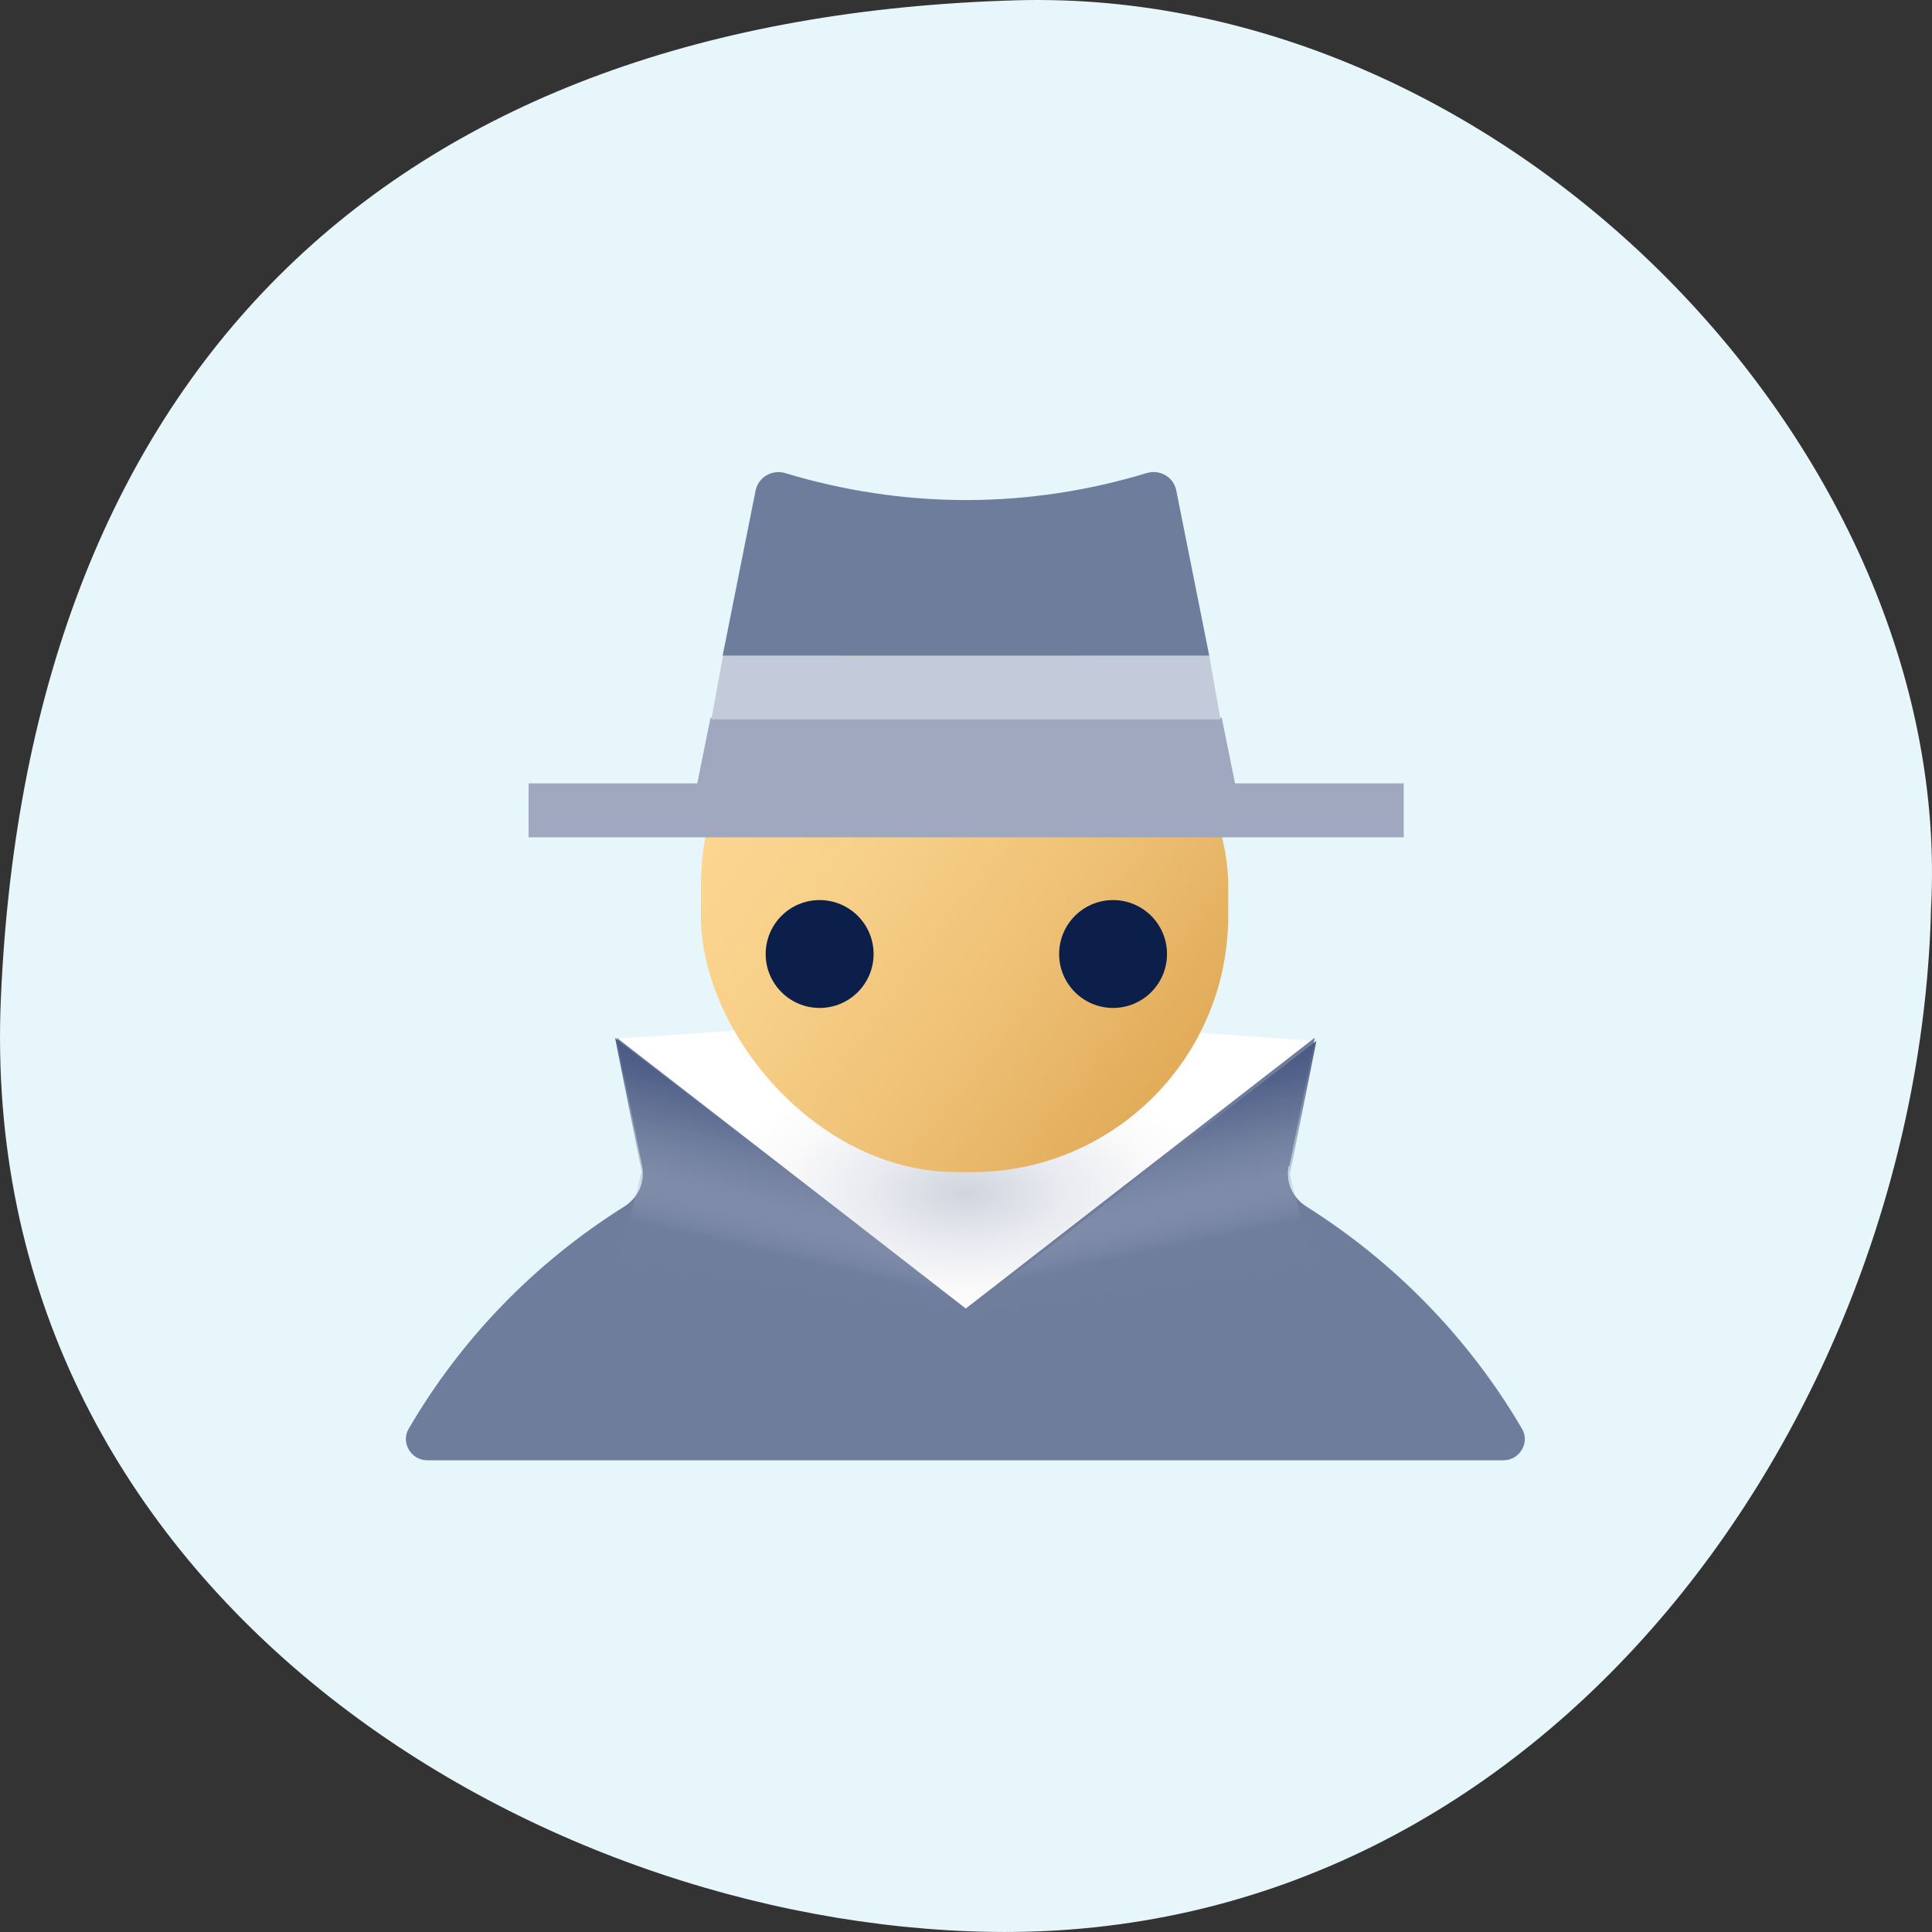 <svg width="48" height="48" viewBox="0 0 48 48" fill="none" xmlns="http://www.w3.org/2000/svg">
<rect x="0" y="0" width="48" height="48" fill="#333333" stroke="none"/>
<path fill-rule="evenodd" clip-rule="evenodd" d="M25.264 0.007C9.913 0.437 0.712 9.005 0.022 24.792C-0.618 39.429 13.093 47.817 24.634 47.997C38.565 48.217 47.676 35 47.976 22.572C48.586 11.245 37.455 -0.323 25.264 0.007Z" fill="#E7F6FB"/>
<path d="M23.884 25.222L32.625 25.862L23.924 34.06L15.353 25.802L23.884 25.222Z" fill="url(#paint0_radial_481_3291)"/>
<rect x="17.413" y="15.634" width="13.101" height="13.487" rx="6.36" fill="url(#paint1_linear_481_3291)"/>
<path d="M24.004 12.424C22.444 12.424 20.933 12.184 19.513 11.755C19.183 11.655 18.843 11.854 18.773 12.184L17.953 16.294H30.044L29.224 12.184C29.154 11.845 28.814 11.655 28.484 11.755C27.064 12.184 25.564 12.424 23.994 12.424H24.004Z" fill="#6F7D9D"/>
<path d="M34.875 19.463H30.684L30.354 17.833H17.653L17.323 19.463H13.133V20.803H34.875V19.463Z" fill="#9FA8BE"/>
<path d="M32.035 28.971L32.665 25.782L23.994 32.51L15.323 25.782L15.953 28.971C16.033 29.371 15.853 29.761 15.503 29.981C13.303 31.361 11.463 33.25 10.152 35.5C9.953 35.84 10.213 36.28 10.613 36.28H37.355C37.755 36.28 38.015 35.84 37.815 35.5C36.505 33.26 34.655 31.361 32.465 29.981C32.125 29.771 31.934 29.371 32.015 28.971H32.035Z" fill="#6F7D9D"/>
<path fill-rule="evenodd" clip-rule="evenodd" d="M24.044 32.54L15.283 25.792L15.943 29.111L15.383 31.281L24.044 32.54Z" fill="url(#paint2_linear_481_3291)"/>
<path fill-rule="evenodd" clip-rule="evenodd" d="M23.954 32.62L32.705 25.862L32.045 29.181L32.605 31.351L23.954 32.62Z" fill="url(#paint3_linear_481_3291)"/>
<path d="M21.704 23.702C21.704 22.962 21.104 22.362 20.363 22.362C19.623 22.362 19.023 22.962 19.023 23.702C19.023 24.442 19.623 25.042 20.363 25.042C21.104 25.042 21.704 24.442 21.704 23.702Z" fill="#0C1E4A"/>
<path d="M28.994 23.702C28.994 22.962 28.394 22.362 27.654 22.362C26.914 22.362 26.314 22.962 26.314 23.702C26.314 24.442 26.914 25.042 27.654 25.042C28.394 25.042 28.994 24.442 28.994 23.702Z" fill="#0C1E4A"/>
<path d="M30.324 17.873H17.673L17.963 16.294H30.044L30.324 17.873Z" fill="#C3CBDB"/>
<defs>
<radialGradient id="paint0_radial_481_3291" cx="0" cy="0" r="1" gradientUnits="userSpaceOnUse" gradientTransform="translate(23.994 29.641) scale(6.861 3.511)">
<stop stop-color="#CFD4DE"/>
<stop offset="0.34" stop-color="#E8EAEF"/>
<stop offset="0.66" stop-color="#F9F9FA"/>
<stop offset="0.9" stop-color="white"/>
</radialGradient>
<linearGradient id="paint1_linear_481_3291" x1="8.705" y1="23.828" x2="25.558" y2="36.343" gradientUnits="userSpaceOnUse">
<stop stop-color="#FFDC99"/>
<stop offset="0.21" stop-color="#FDD894"/>
<stop offset="0.43" stop-color="#F7CF88"/>
<stop offset="0.66" stop-color="#EDBF73"/>
<stop offset="0.89" stop-color="#E0A956"/>
<stop offset="1" stop-color="#D89C45"/>
</linearGradient>
<linearGradient id="paint2_linear_481_3291" x1="23.326" y1="32.124" x2="25.083" y2="24.564" gradientUnits="userSpaceOnUse">
<stop stop-color="#CFD4DE" stop-opacity="0.01"/>
<stop offset="0.1" stop-color="#A8B0C4" stop-opacity="0.27"/>
<stop offset="0.21" stop-color="#828EAA" stop-opacity="0.53"/>
<stop offset="0.34" stop-color="#647396" stop-opacity="0.74"/>
<stop offset="0.46" stop-color="#4F6088" stop-opacity="0.88"/>
<stop offset="0.59" stop-color="#43547F" stop-opacity="0.97"/>
<stop offset="1" stop-color="#3F517D"/>
</linearGradient>
<linearGradient id="paint3_linear_481_3291" x1="33.805" y1="29.981" x2="32.208" y2="22.576" gradientUnits="userSpaceOnUse">
<stop stop-color="#CFD4DE" stop-opacity="0.01"/>
<stop offset="0.1" stop-color="#A8B0C4" stop-opacity="0.27"/>
<stop offset="0.21" stop-color="#828EAA" stop-opacity="0.53"/>
<stop offset="0.34" stop-color="#647396" stop-opacity="0.74"/>
<stop offset="0.46" stop-color="#4F6088" stop-opacity="0.88"/>
<stop offset="0.59" stop-color="#43547F" stop-opacity="0.97"/>
<stop offset="1" stop-color="#3F517D"/>
</linearGradient>
</defs>
</svg>
